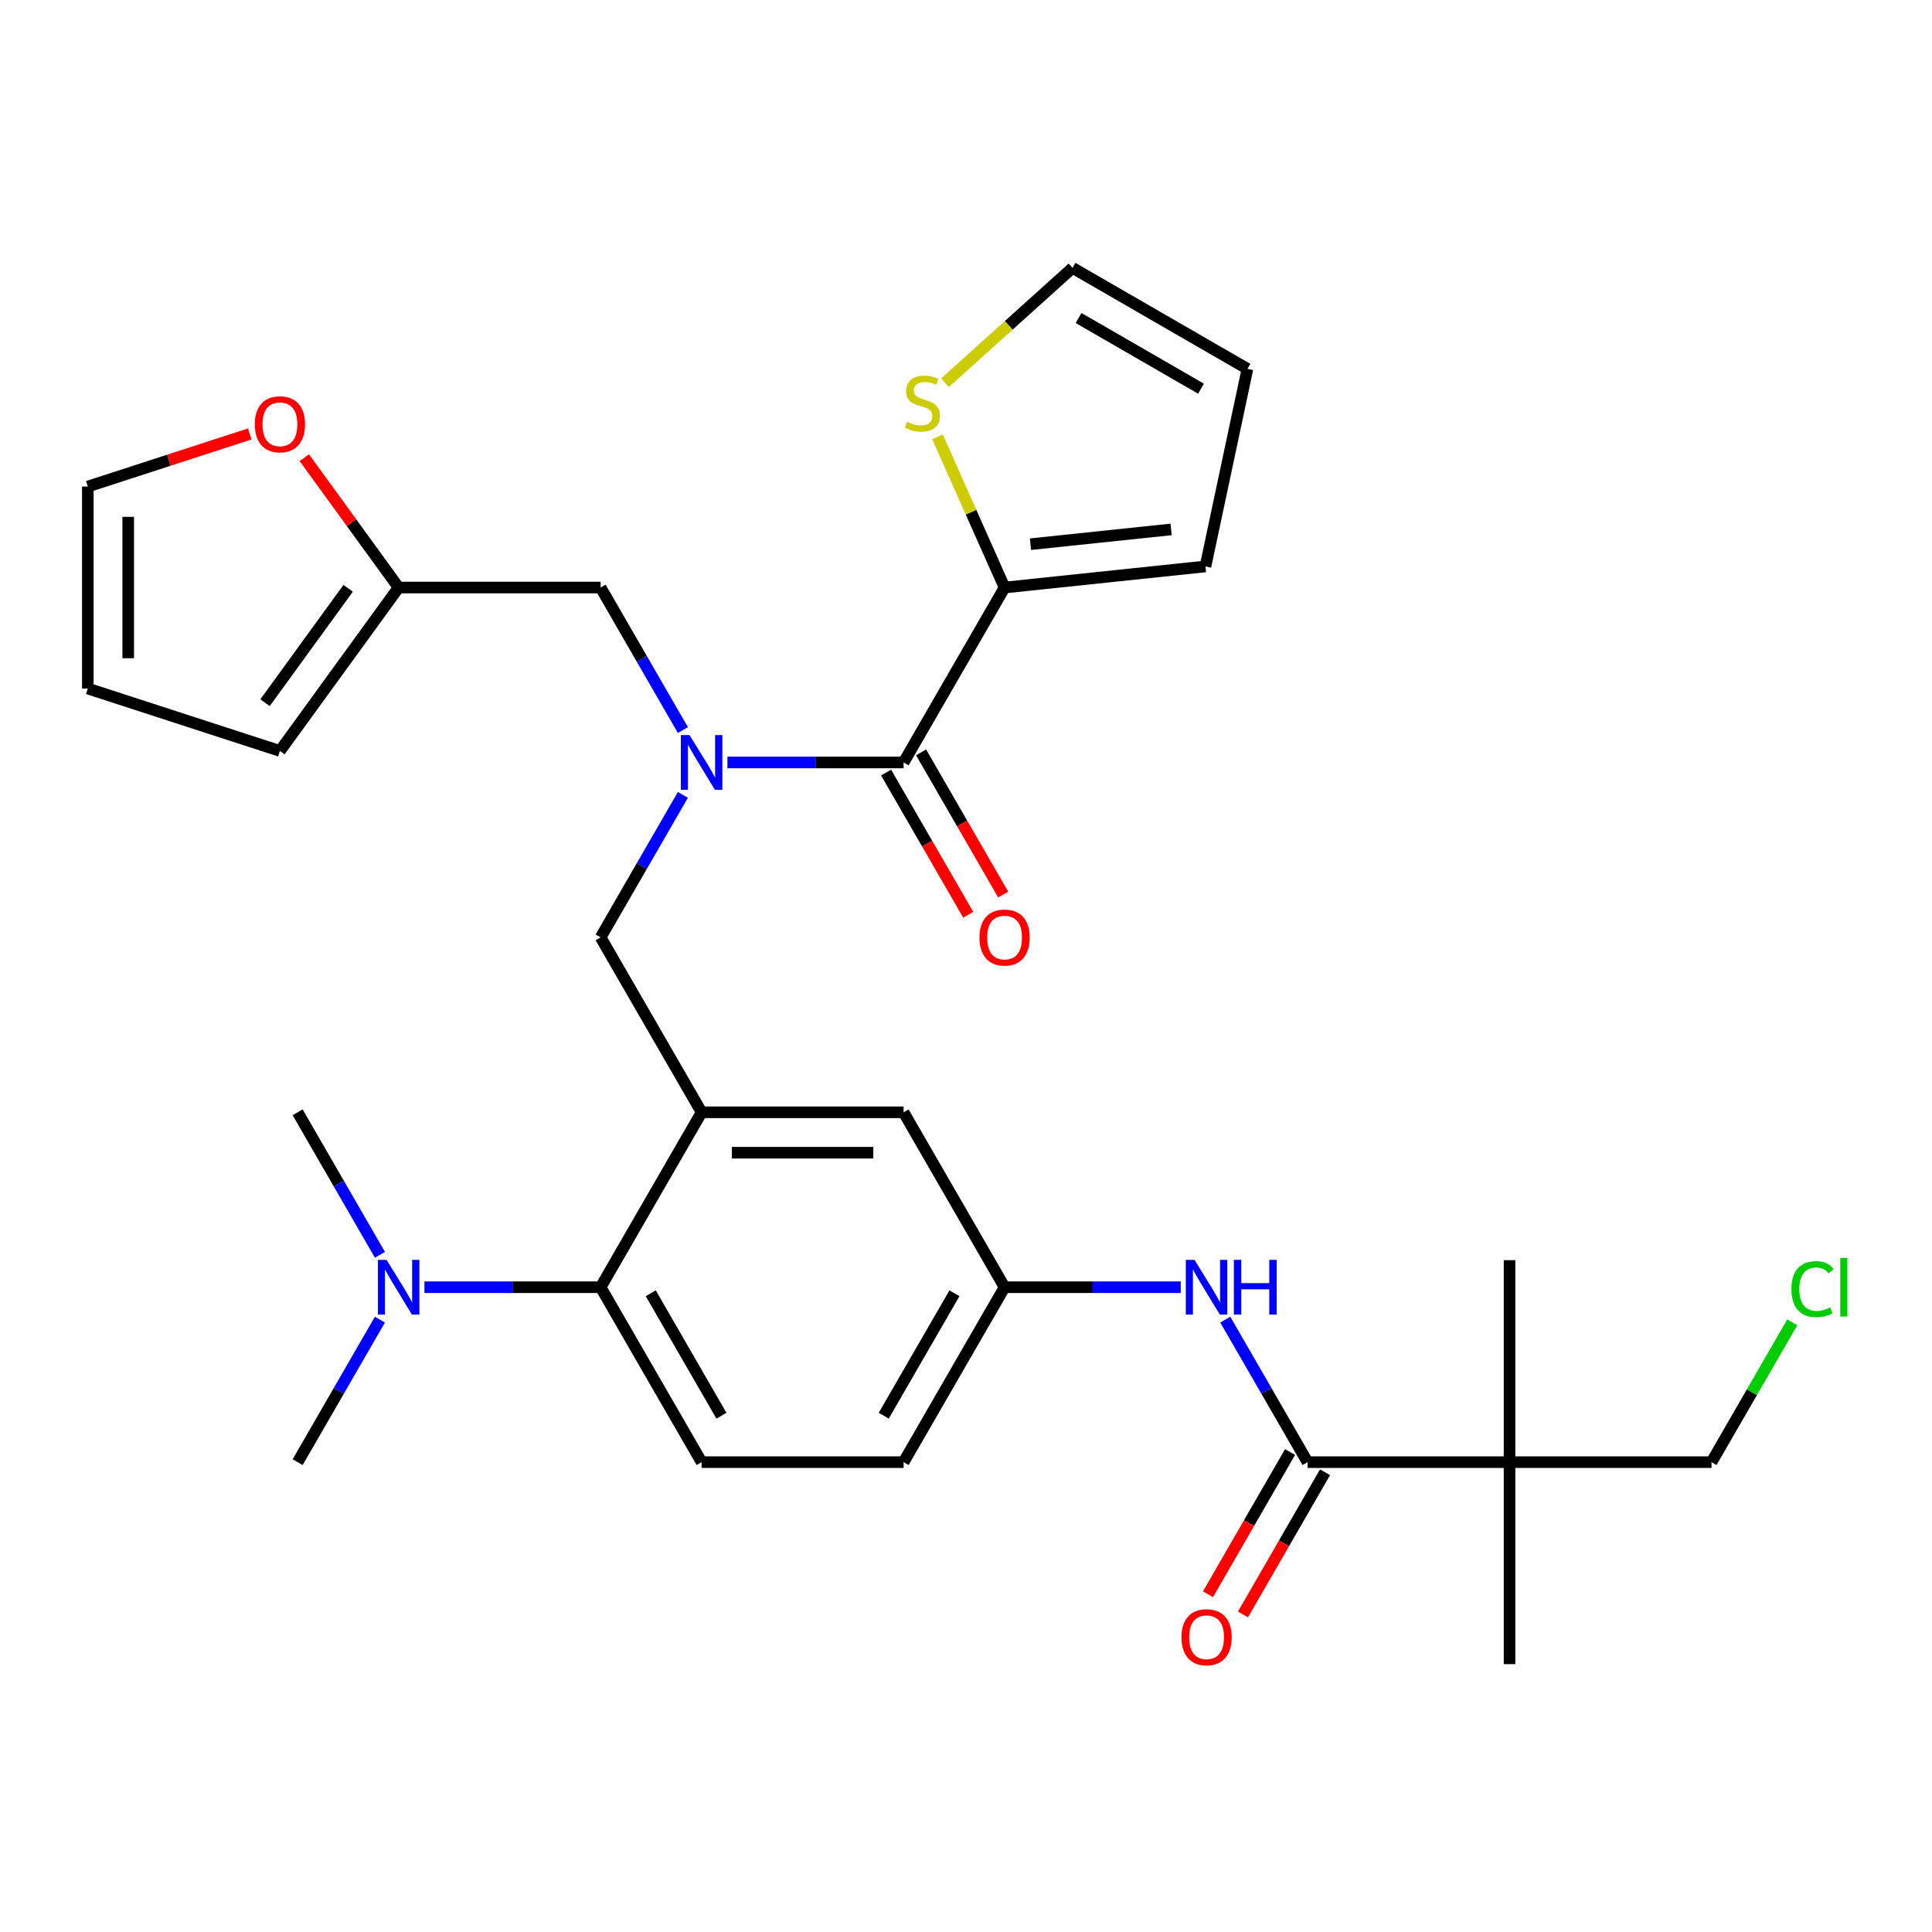 <?xml version='1.0' encoding='iso-8859-1'?>
<svg version='1.1' baseProfile='full'
              xmlns='http://www.w3.org/2000/svg'
                      xmlns:rdkit='http://www.rdkit.org/xml'
                      xmlns:xlink='http://www.w3.org/1999/xlink'
                  xml:space='preserve'
width='1000px' height='1000px' viewBox='0 0 1000 1000'>
<!-- END OF HEADER -->
<rect style='opacity:1.0;fill:#FFFFFF;stroke:none' width='1000' height='1000' x='0' y='0'> </rect>
<path class='bond-0' d='M 611.161,666.266 L 565.565,666.266' style='fill:none;fill-rule:evenodd;stroke:#0000FF;stroke-width:6px;stroke-linecap:butt;stroke-linejoin:miter;stroke-opacity:1' />
<path class='bond-0' d='M 565.565,666.266 L 519.969,666.266' style='fill:none;fill-rule:evenodd;stroke:#000000;stroke-width:6px;stroke-linecap:butt;stroke-linejoin:miter;stroke-opacity:1' />
<path class='bond-1' d='M 634.199,683.04 L 655.493,719.923' style='fill:none;fill-rule:evenodd;stroke:#0000FF;stroke-width:6px;stroke-linecap:butt;stroke-linejoin:miter;stroke-opacity:1' />
<path class='bond-1' d='M 655.493,719.923 L 676.787,756.805' style='fill:none;fill-rule:evenodd;stroke:#000000;stroke-width:6px;stroke-linecap:butt;stroke-linejoin:miter;stroke-opacity:1' />
<path class='bond-2' d='M 781.333,756.805 L 885.878,756.805' style='fill:none;fill-rule:evenodd;stroke:#000000;stroke-width:6px;stroke-linecap:butt;stroke-linejoin:miter;stroke-opacity:1' />
<path class='bond-3' d='M 781.333,756.805 L 781.333,652.26' style='fill:none;fill-rule:evenodd;stroke:#000000;stroke-width:6px;stroke-linecap:butt;stroke-linejoin:miter;stroke-opacity:1' />
<path class='bond-4' d='M 781.333,756.805 L 781.333,861.351' style='fill:none;fill-rule:evenodd;stroke:#000000;stroke-width:6px;stroke-linecap:butt;stroke-linejoin:miter;stroke-opacity:1' />
<path class='bond-5' d='M 781.333,756.805 L 676.787,756.805' style='fill:none;fill-rule:evenodd;stroke:#000000;stroke-width:6px;stroke-linecap:butt;stroke-linejoin:miter;stroke-opacity:1' />
<path class='bond-6' d='M 667.733,751.578 L 646.485,788.381' style='fill:none;fill-rule:evenodd;stroke:#000000;stroke-width:6px;stroke-linecap:butt;stroke-linejoin:miter;stroke-opacity:1' />
<path class='bond-6' d='M 646.485,788.381 L 625.237,825.183' style='fill:none;fill-rule:evenodd;stroke:#FF0000;stroke-width:6px;stroke-linecap:butt;stroke-linejoin:miter;stroke-opacity:1' />
<path class='bond-6' d='M 685.841,762.033 L 664.593,798.835' style='fill:none;fill-rule:evenodd;stroke:#000000;stroke-width:6px;stroke-linecap:butt;stroke-linejoin:miter;stroke-opacity:1' />
<path class='bond-6' d='M 664.593,798.835 L 643.345,835.638' style='fill:none;fill-rule:evenodd;stroke:#FF0000;stroke-width:6px;stroke-linecap:butt;stroke-linejoin:miter;stroke-opacity:1' />
<path class='bond-7' d='M 885.878,756.805 L 906.774,720.613' style='fill:none;fill-rule:evenodd;stroke:#000000;stroke-width:6px;stroke-linecap:butt;stroke-linejoin:miter;stroke-opacity:1' />
<path class='bond-7' d='M 906.774,720.613 L 927.67,684.42' style='fill:none;fill-rule:evenodd;stroke:#00CC00;stroke-width:6px;stroke-linecap:butt;stroke-linejoin:miter;stroke-opacity:1' />
<path class='bond-8' d='M 519.969,304.111 L 502.602,265.104' style='fill:none;fill-rule:evenodd;stroke:#000000;stroke-width:6px;stroke-linecap:butt;stroke-linejoin:miter;stroke-opacity:1' />
<path class='bond-8' d='M 502.602,265.104 L 485.236,226.097' style='fill:none;fill-rule:evenodd;stroke:#CCCC00;stroke-width:6px;stroke-linecap:butt;stroke-linejoin:miter;stroke-opacity:1' />
<path class='bond-9' d='M 519.969,304.111 L 623.942,293.183' style='fill:none;fill-rule:evenodd;stroke:#000000;stroke-width:6px;stroke-linecap:butt;stroke-linejoin:miter;stroke-opacity:1' />
<path class='bond-9' d='M 533.38,281.677 L 606.16,274.027' style='fill:none;fill-rule:evenodd;stroke:#000000;stroke-width:6px;stroke-linecap:butt;stroke-linejoin:miter;stroke-opacity:1' />
<path class='bond-10' d='M 519.969,304.111 L 467.697,394.65' style='fill:none;fill-rule:evenodd;stroke:#000000;stroke-width:6px;stroke-linecap:butt;stroke-linejoin:miter;stroke-opacity:1' />
<path class='bond-11' d='M 353.467,411.423 L 332.173,448.306' style='fill:none;fill-rule:evenodd;stroke:#0000FF;stroke-width:6px;stroke-linecap:butt;stroke-linejoin:miter;stroke-opacity:1' />
<path class='bond-11' d='M 332.173,448.306 L 310.879,485.189' style='fill:none;fill-rule:evenodd;stroke:#000000;stroke-width:6px;stroke-linecap:butt;stroke-linejoin:miter;stroke-opacity:1' />
<path class='bond-12' d='M 376.505,394.65 L 422.101,394.65' style='fill:none;fill-rule:evenodd;stroke:#0000FF;stroke-width:6px;stroke-linecap:butt;stroke-linejoin:miter;stroke-opacity:1' />
<path class='bond-12' d='M 422.101,394.65 L 467.697,394.65' style='fill:none;fill-rule:evenodd;stroke:#000000;stroke-width:6px;stroke-linecap:butt;stroke-linejoin:miter;stroke-opacity:1' />
<path class='bond-13' d='M 353.467,377.876 L 332.173,340.993' style='fill:none;fill-rule:evenodd;stroke:#0000FF;stroke-width:6px;stroke-linecap:butt;stroke-linejoin:miter;stroke-opacity:1' />
<path class='bond-13' d='M 332.173,340.993 L 310.879,304.111' style='fill:none;fill-rule:evenodd;stroke:#000000;stroke-width:6px;stroke-linecap:butt;stroke-linejoin:miter;stroke-opacity:1' />
<path class='bond-14' d='M 458.643,399.877 L 479.891,436.68' style='fill:none;fill-rule:evenodd;stroke:#000000;stroke-width:6px;stroke-linecap:butt;stroke-linejoin:miter;stroke-opacity:1' />
<path class='bond-14' d='M 479.891,436.68 L 501.139,473.482' style='fill:none;fill-rule:evenodd;stroke:#FF0000;stroke-width:6px;stroke-linecap:butt;stroke-linejoin:miter;stroke-opacity:1' />
<path class='bond-14' d='M 476.751,389.422 L 497.999,426.225' style='fill:none;fill-rule:evenodd;stroke:#000000;stroke-width:6px;stroke-linecap:butt;stroke-linejoin:miter;stroke-opacity:1' />
<path class='bond-14' d='M 497.999,426.225 L 519.247,463.028' style='fill:none;fill-rule:evenodd;stroke:#FF0000;stroke-width:6px;stroke-linecap:butt;stroke-linejoin:miter;stroke-opacity:1' />
<path class='bond-15' d='M 489.141,198.075 L 522.14,168.362' style='fill:none;fill-rule:evenodd;stroke:#CCCC00;stroke-width:6px;stroke-linecap:butt;stroke-linejoin:miter;stroke-opacity:1' />
<path class='bond-15' d='M 522.14,168.362 L 555.139,138.649' style='fill:none;fill-rule:evenodd;stroke:#000000;stroke-width:6px;stroke-linecap:butt;stroke-linejoin:miter;stroke-opacity:1' />
<path class='bond-16' d='M 623.942,293.183 L 645.678,190.922' style='fill:none;fill-rule:evenodd;stroke:#000000;stroke-width:6px;stroke-linecap:butt;stroke-linejoin:miter;stroke-opacity:1' />
<path class='bond-17' d='M 206.333,304.111 L 181.92,270.508' style='fill:none;fill-rule:evenodd;stroke:#000000;stroke-width:6px;stroke-linecap:butt;stroke-linejoin:miter;stroke-opacity:1' />
<path class='bond-17' d='M 181.92,270.508 L 157.506,236.905' style='fill:none;fill-rule:evenodd;stroke:#FF0000;stroke-width:6px;stroke-linecap:butt;stroke-linejoin:miter;stroke-opacity:1' />
<path class='bond-18' d='M 206.333,304.111 L 144.883,388.69' style='fill:none;fill-rule:evenodd;stroke:#000000;stroke-width:6px;stroke-linecap:butt;stroke-linejoin:miter;stroke-opacity:1' />
<path class='bond-18' d='M 180.2,304.508 L 137.185,363.713' style='fill:none;fill-rule:evenodd;stroke:#000000;stroke-width:6px;stroke-linecap:butt;stroke-linejoin:miter;stroke-opacity:1' />
<path class='bond-19' d='M 206.333,304.111 L 310.879,304.111' style='fill:none;fill-rule:evenodd;stroke:#000000;stroke-width:6px;stroke-linecap:butt;stroke-linejoin:miter;stroke-opacity:1' />
<path class='bond-20' d='M 310.879,485.189 L 363.151,575.727' style='fill:none;fill-rule:evenodd;stroke:#000000;stroke-width:6px;stroke-linecap:butt;stroke-linejoin:miter;stroke-opacity:1' />
<path class='bond-21' d='M 129.269,224.605 L 87.362,238.221' style='fill:none;fill-rule:evenodd;stroke:#FF0000;stroke-width:6px;stroke-linecap:butt;stroke-linejoin:miter;stroke-opacity:1' />
<path class='bond-21' d='M 87.362,238.221 L 45.455,251.838' style='fill:none;fill-rule:evenodd;stroke:#000000;stroke-width:6px;stroke-linecap:butt;stroke-linejoin:miter;stroke-opacity:1' />
<path class='bond-22' d='M 154.061,756.805 L 175.355,719.923' style='fill:none;fill-rule:evenodd;stroke:#000000;stroke-width:6px;stroke-linecap:butt;stroke-linejoin:miter;stroke-opacity:1' />
<path class='bond-22' d='M 175.355,719.923 L 196.649,683.04' style='fill:none;fill-rule:evenodd;stroke:#0000FF;stroke-width:6px;stroke-linecap:butt;stroke-linejoin:miter;stroke-opacity:1' />
<path class='bond-23' d='M 196.649,649.493 L 175.355,612.61' style='fill:none;fill-rule:evenodd;stroke:#0000FF;stroke-width:6px;stroke-linecap:butt;stroke-linejoin:miter;stroke-opacity:1' />
<path class='bond-23' d='M 175.355,612.61 L 154.061,575.727' style='fill:none;fill-rule:evenodd;stroke:#000000;stroke-width:6px;stroke-linecap:butt;stroke-linejoin:miter;stroke-opacity:1' />
<path class='bond-24' d='M 219.687,666.266 L 265.283,666.266' style='fill:none;fill-rule:evenodd;stroke:#0000FF;stroke-width:6px;stroke-linecap:butt;stroke-linejoin:miter;stroke-opacity:1' />
<path class='bond-24' d='M 265.283,666.266 L 310.879,666.266' style='fill:none;fill-rule:evenodd;stroke:#000000;stroke-width:6px;stroke-linecap:butt;stroke-linejoin:miter;stroke-opacity:1' />
<path class='bond-25' d='M 519.969,666.266 L 467.697,756.805' style='fill:none;fill-rule:evenodd;stroke:#000000;stroke-width:6px;stroke-linecap:butt;stroke-linejoin:miter;stroke-opacity:1' />
<path class='bond-25' d='M 494.021,669.393 L 457.43,732.77' style='fill:none;fill-rule:evenodd;stroke:#000000;stroke-width:6px;stroke-linecap:butt;stroke-linejoin:miter;stroke-opacity:1' />
<path class='bond-26' d='M 519.969,666.266 L 467.697,575.727' style='fill:none;fill-rule:evenodd;stroke:#000000;stroke-width:6px;stroke-linecap:butt;stroke-linejoin:miter;stroke-opacity:1' />
<path class='bond-27' d='M 467.697,756.805 L 363.151,756.805' style='fill:none;fill-rule:evenodd;stroke:#000000;stroke-width:6px;stroke-linecap:butt;stroke-linejoin:miter;stroke-opacity:1' />
<path class='bond-28' d='M 363.151,756.805 L 310.879,666.266' style='fill:none;fill-rule:evenodd;stroke:#000000;stroke-width:6px;stroke-linecap:butt;stroke-linejoin:miter;stroke-opacity:1' />
<path class='bond-28' d='M 373.418,732.77 L 336.827,669.393' style='fill:none;fill-rule:evenodd;stroke:#000000;stroke-width:6px;stroke-linecap:butt;stroke-linejoin:miter;stroke-opacity:1' />
<path class='bond-29' d='M 310.879,666.266 L 363.151,575.727' style='fill:none;fill-rule:evenodd;stroke:#000000;stroke-width:6px;stroke-linecap:butt;stroke-linejoin:miter;stroke-opacity:1' />
<path class='bond-30' d='M 363.151,575.727 L 467.697,575.727' style='fill:none;fill-rule:evenodd;stroke:#000000;stroke-width:6px;stroke-linecap:butt;stroke-linejoin:miter;stroke-opacity:1' />
<path class='bond-30' d='M 378.833,596.637 L 452.015,596.637' style='fill:none;fill-rule:evenodd;stroke:#000000;stroke-width:6px;stroke-linecap:butt;stroke-linejoin:miter;stroke-opacity:1' />
<path class='bond-31' d='M 144.883,388.69 L 45.455,356.383' style='fill:none;fill-rule:evenodd;stroke:#000000;stroke-width:6px;stroke-linecap:butt;stroke-linejoin:miter;stroke-opacity:1' />
<path class='bond-32' d='M 45.455,251.838 L 45.455,356.383' style='fill:none;fill-rule:evenodd;stroke:#000000;stroke-width:6px;stroke-linecap:butt;stroke-linejoin:miter;stroke-opacity:1' />
<path class='bond-32' d='M 66.364,267.52 L 66.364,340.702' style='fill:none;fill-rule:evenodd;stroke:#000000;stroke-width:6px;stroke-linecap:butt;stroke-linejoin:miter;stroke-opacity:1' />
<path class='bond-33' d='M 555.139,138.649 L 645.678,190.922' style='fill:none;fill-rule:evenodd;stroke:#000000;stroke-width:6px;stroke-linecap:butt;stroke-linejoin:miter;stroke-opacity:1' />
<path class='bond-33' d='M 558.266,164.598 L 621.643,201.189' style='fill:none;fill-rule:evenodd;stroke:#000000;stroke-width:6px;stroke-linecap:butt;stroke-linejoin:miter;stroke-opacity:1' />
<path  class='atom-0' d='M 618.255 652.106
L 627.535 667.106
Q 628.455 668.586, 629.935 671.266
Q 631.415 673.946, 631.495 674.106
L 631.495 652.106
L 635.255 652.106
L 635.255 680.426
L 631.375 680.426
L 621.415 664.026
Q 620.255 662.106, 619.015 659.906
Q 617.815 657.706, 617.455 657.026
L 617.455 680.426
L 613.775 680.426
L 613.775 652.106
L 618.255 652.106
' fill='#0000FF'/>
<path  class='atom-0' d='M 638.655 652.106
L 642.495 652.106
L 642.495 664.146
L 656.975 664.146
L 656.975 652.106
L 660.815 652.106
L 660.815 680.426
L 656.975 680.426
L 656.975 667.346
L 642.495 667.346
L 642.495 680.426
L 638.655 680.426
L 638.655 652.106
' fill='#0000FF'/>
<path  class='atom-3' d='M 611.515 847.424
Q 611.515 840.624, 614.875 836.824
Q 618.235 833.024, 624.515 833.024
Q 630.795 833.024, 634.155 836.824
Q 637.515 840.624, 637.515 847.424
Q 637.515 854.304, 634.115 858.224
Q 630.715 862.104, 624.515 862.104
Q 618.275 862.104, 614.875 858.224
Q 611.515 854.344, 611.515 847.424
M 624.515 858.904
Q 628.835 858.904, 631.155 856.024
Q 633.515 853.104, 633.515 847.424
Q 633.515 841.864, 631.155 839.064
Q 628.835 836.224, 624.515 836.224
Q 620.195 836.224, 617.835 839.024
Q 615.515 841.824, 615.515 847.424
Q 615.515 853.144, 617.835 856.024
Q 620.195 858.904, 624.515 858.904
' fill='#FF0000'/>
<path  class='atom-7' d='M 356.891 380.49
L 366.171 395.49
Q 367.091 396.97, 368.571 399.65
Q 370.051 402.33, 370.131 402.49
L 370.131 380.49
L 373.891 380.49
L 373.891 408.81
L 370.011 408.81
L 360.051 392.41
Q 358.891 390.49, 357.651 388.29
Q 356.451 386.09, 356.091 385.41
L 356.091 408.81
L 352.411 408.81
L 352.411 380.49
L 356.891 380.49
' fill='#0000FF'/>
<path  class='atom-9' d='M 506.969 485.269
Q 506.969 478.469, 510.329 474.669
Q 513.689 470.869, 519.969 470.869
Q 526.249 470.869, 529.609 474.669
Q 532.969 478.469, 532.969 485.269
Q 532.969 492.149, 529.569 496.069
Q 526.169 499.949, 519.969 499.949
Q 513.729 499.949, 510.329 496.069
Q 506.969 492.189, 506.969 485.269
M 519.969 496.749
Q 524.289 496.749, 526.609 493.869
Q 528.969 490.949, 528.969 485.269
Q 528.969 479.709, 526.609 476.909
Q 524.289 474.069, 519.969 474.069
Q 515.649 474.069, 513.289 476.869
Q 510.969 479.669, 510.969 485.269
Q 510.969 490.989, 513.289 493.869
Q 515.649 496.749, 519.969 496.749
' fill='#FF0000'/>
<path  class='atom-10' d='M 469.447 218.324
Q 469.767 218.444, 471.087 219.004
Q 472.407 219.564, 473.847 219.924
Q 475.327 220.244, 476.767 220.244
Q 479.447 220.244, 481.007 218.964
Q 482.567 217.644, 482.567 215.364
Q 482.567 213.804, 481.767 212.844
Q 481.007 211.884, 479.807 211.364
Q 478.607 210.844, 476.607 210.244
Q 474.087 209.484, 472.567 208.764
Q 471.087 208.044, 470.007 206.524
Q 468.967 205.004, 468.967 202.444
Q 468.967 198.884, 471.367 196.684
Q 473.807 194.484, 478.607 194.484
Q 481.887 194.484, 485.607 196.044
L 484.687 199.124
Q 481.287 197.724, 478.727 197.724
Q 475.967 197.724, 474.447 198.884
Q 472.927 200.004, 472.967 201.964
Q 472.967 203.484, 473.727 204.404
Q 474.527 205.324, 475.647 205.844
Q 476.807 206.364, 478.727 206.964
Q 481.287 207.764, 482.807 208.564
Q 484.327 209.364, 485.407 211.004
Q 486.527 212.604, 486.527 215.364
Q 486.527 219.284, 483.887 221.404
Q 481.287 223.484, 476.927 223.484
Q 474.407 223.484, 472.487 222.924
Q 470.607 222.404, 468.367 221.484
L 469.447 218.324
' fill='#CCCC00'/>
<path  class='atom-14' d='M 131.883 219.612
Q 131.883 212.812, 135.243 209.012
Q 138.603 205.212, 144.883 205.212
Q 151.163 205.212, 154.523 209.012
Q 157.883 212.812, 157.883 219.612
Q 157.883 226.492, 154.483 230.412
Q 151.083 234.292, 144.883 234.292
Q 138.643 234.292, 135.243 230.412
Q 131.883 226.532, 131.883 219.612
M 144.883 231.092
Q 149.203 231.092, 151.523 228.212
Q 153.883 225.292, 153.883 219.612
Q 153.883 214.052, 151.523 211.252
Q 149.203 208.412, 144.883 208.412
Q 140.563 208.412, 138.203 211.212
Q 135.883 214.012, 135.883 219.612
Q 135.883 225.332, 138.203 228.212
Q 140.563 231.092, 144.883 231.092
' fill='#FF0000'/>
<path  class='atom-16' d='M 200.073 652.106
L 209.353 667.106
Q 210.273 668.586, 211.753 671.266
Q 213.233 673.946, 213.313 674.106
L 213.313 652.106
L 217.073 652.106
L 217.073 680.426
L 213.193 680.426
L 203.233 664.026
Q 202.073 662.106, 200.833 659.906
Q 199.633 657.706, 199.273 657.026
L 199.273 680.426
L 195.593 680.426
L 195.593 652.106
L 200.073 652.106
' fill='#0000FF'/>
<path  class='atom-31' d='M 927.231 667.246
Q 927.231 660.206, 930.511 656.526
Q 933.831 652.806, 940.111 652.806
Q 945.951 652.806, 949.071 656.926
L 946.431 659.086
Q 944.151 656.086, 940.111 656.086
Q 935.831 656.086, 933.551 658.966
Q 931.311 661.806, 931.311 667.246
Q 931.311 672.846, 933.631 675.726
Q 935.991 678.606, 940.551 678.606
Q 943.671 678.606, 947.311 676.726
L 948.431 679.726
Q 946.951 680.686, 944.711 681.246
Q 942.471 681.806, 939.991 681.806
Q 933.831 681.806, 930.511 678.046
Q 927.231 674.286, 927.231 667.246
' fill='#00CC00'/>
<path  class='atom-31' d='M 952.511 651.086
L 956.191 651.086
L 956.191 681.446
L 952.511 681.446
L 952.511 651.086
' fill='#00CC00'/>
</svg>
